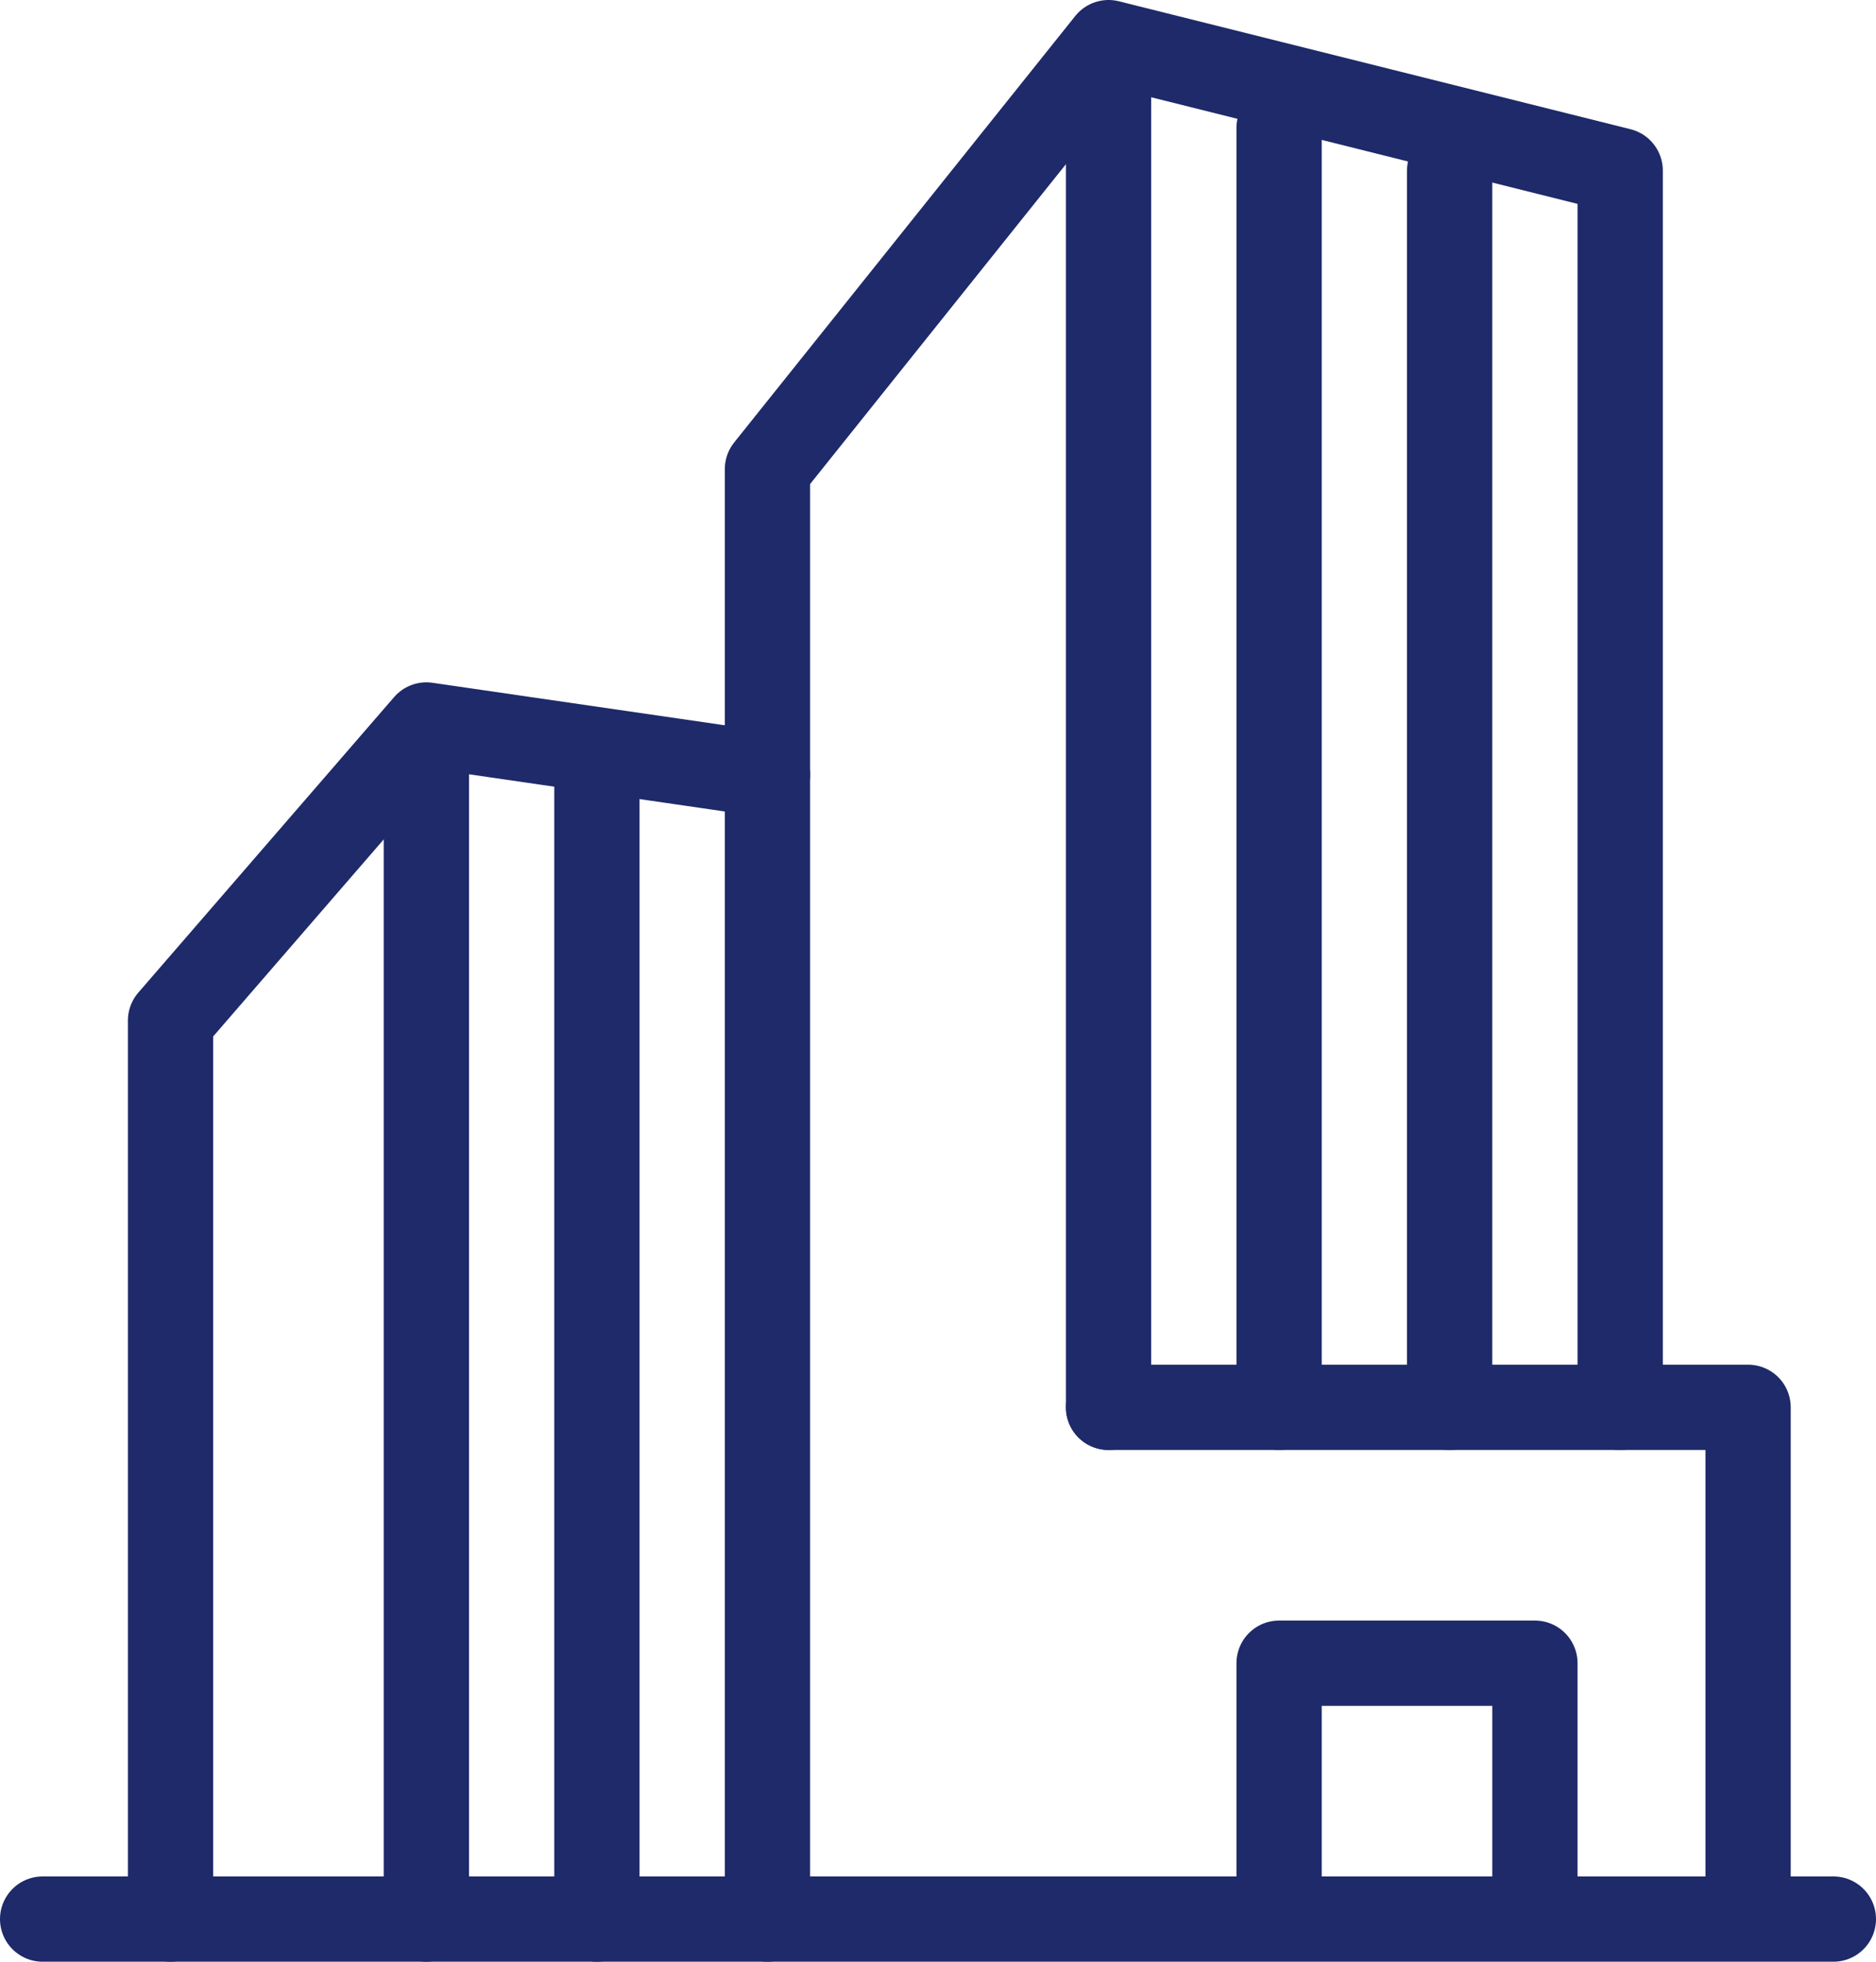 <svg xmlns="http://www.w3.org/2000/svg" width="44" height="46" viewBox="0 0 44 46">
  <g id="skyscraper" transform="translate(-2 -1)">
    <g id="组_4498" data-name="组 4498">
      <line id="直线_404" data-name="直线 404" x2="42" transform="translate(3 46)" fill="none" stroke="#1e2a69" stroke-linecap="round" stroke-linejoin="round" stroke-miterlimit="10" stroke-width="2"/>
      <path id="路径_11022" data-name="路径 11022" d="M20,46V12L28,2,40,5V34" fill="none" stroke="#1e2a69" stroke-linecap="round" stroke-linejoin="round" stroke-miterlimit="10" stroke-width="2"/>
      <path id="路径_11023" data-name="路径 11023" d="M6,46V24.93L12,18l8,1.163" fill="none" stroke="#1e2a69" stroke-linecap="round" stroke-linejoin="round" stroke-miterlimit="10" stroke-width="2"/>
      <line id="直线_405" data-name="直线 405" y2="29" transform="translate(36 5)" fill="none" stroke="#1e2a69" stroke-linecap="round" stroke-linejoin="round" stroke-miterlimit="10" stroke-width="2"/>
      <line id="直线_406" data-name="直线 406" y2="30" transform="translate(32 4)" fill="none" stroke="#1e2a69" stroke-linecap="round" stroke-linejoin="round" stroke-miterlimit="10" stroke-width="2"/>
      <line id="直线_407" data-name="直线 407" y2="31" transform="translate(28 3)" fill="none" stroke="#1e2a69" stroke-linecap="round" stroke-linejoin="round" stroke-miterlimit="10" stroke-width="2"/>
      <line id="直线_408" data-name="直线 408" y2="27" transform="translate(16 19)" fill="none" stroke="#1e2a69" stroke-linecap="round" stroke-linejoin="round" stroke-miterlimit="10" stroke-width="2"/>
      <line id="直线_409" data-name="直线 409" y2="27" transform="translate(12 19)" fill="none" stroke="#1e2a69" stroke-linecap="round" stroke-linejoin="round" stroke-miterlimit="10" stroke-width="2"/>
      <path id="路径_11024" data-name="路径 11024" d="M43,45V34H28" fill="none" stroke="#1e2a69" stroke-linecap="round" stroke-linejoin="round" stroke-miterlimit="10" stroke-width="2"/>
      <path id="路径_11025" data-name="路径 11025" d="M32,45V40h6v5" fill="none" stroke="#1e2a69" stroke-linecap="round" stroke-linejoin="round" stroke-miterlimit="10" stroke-width="2"/>
    </g>
  </g>
</svg>
